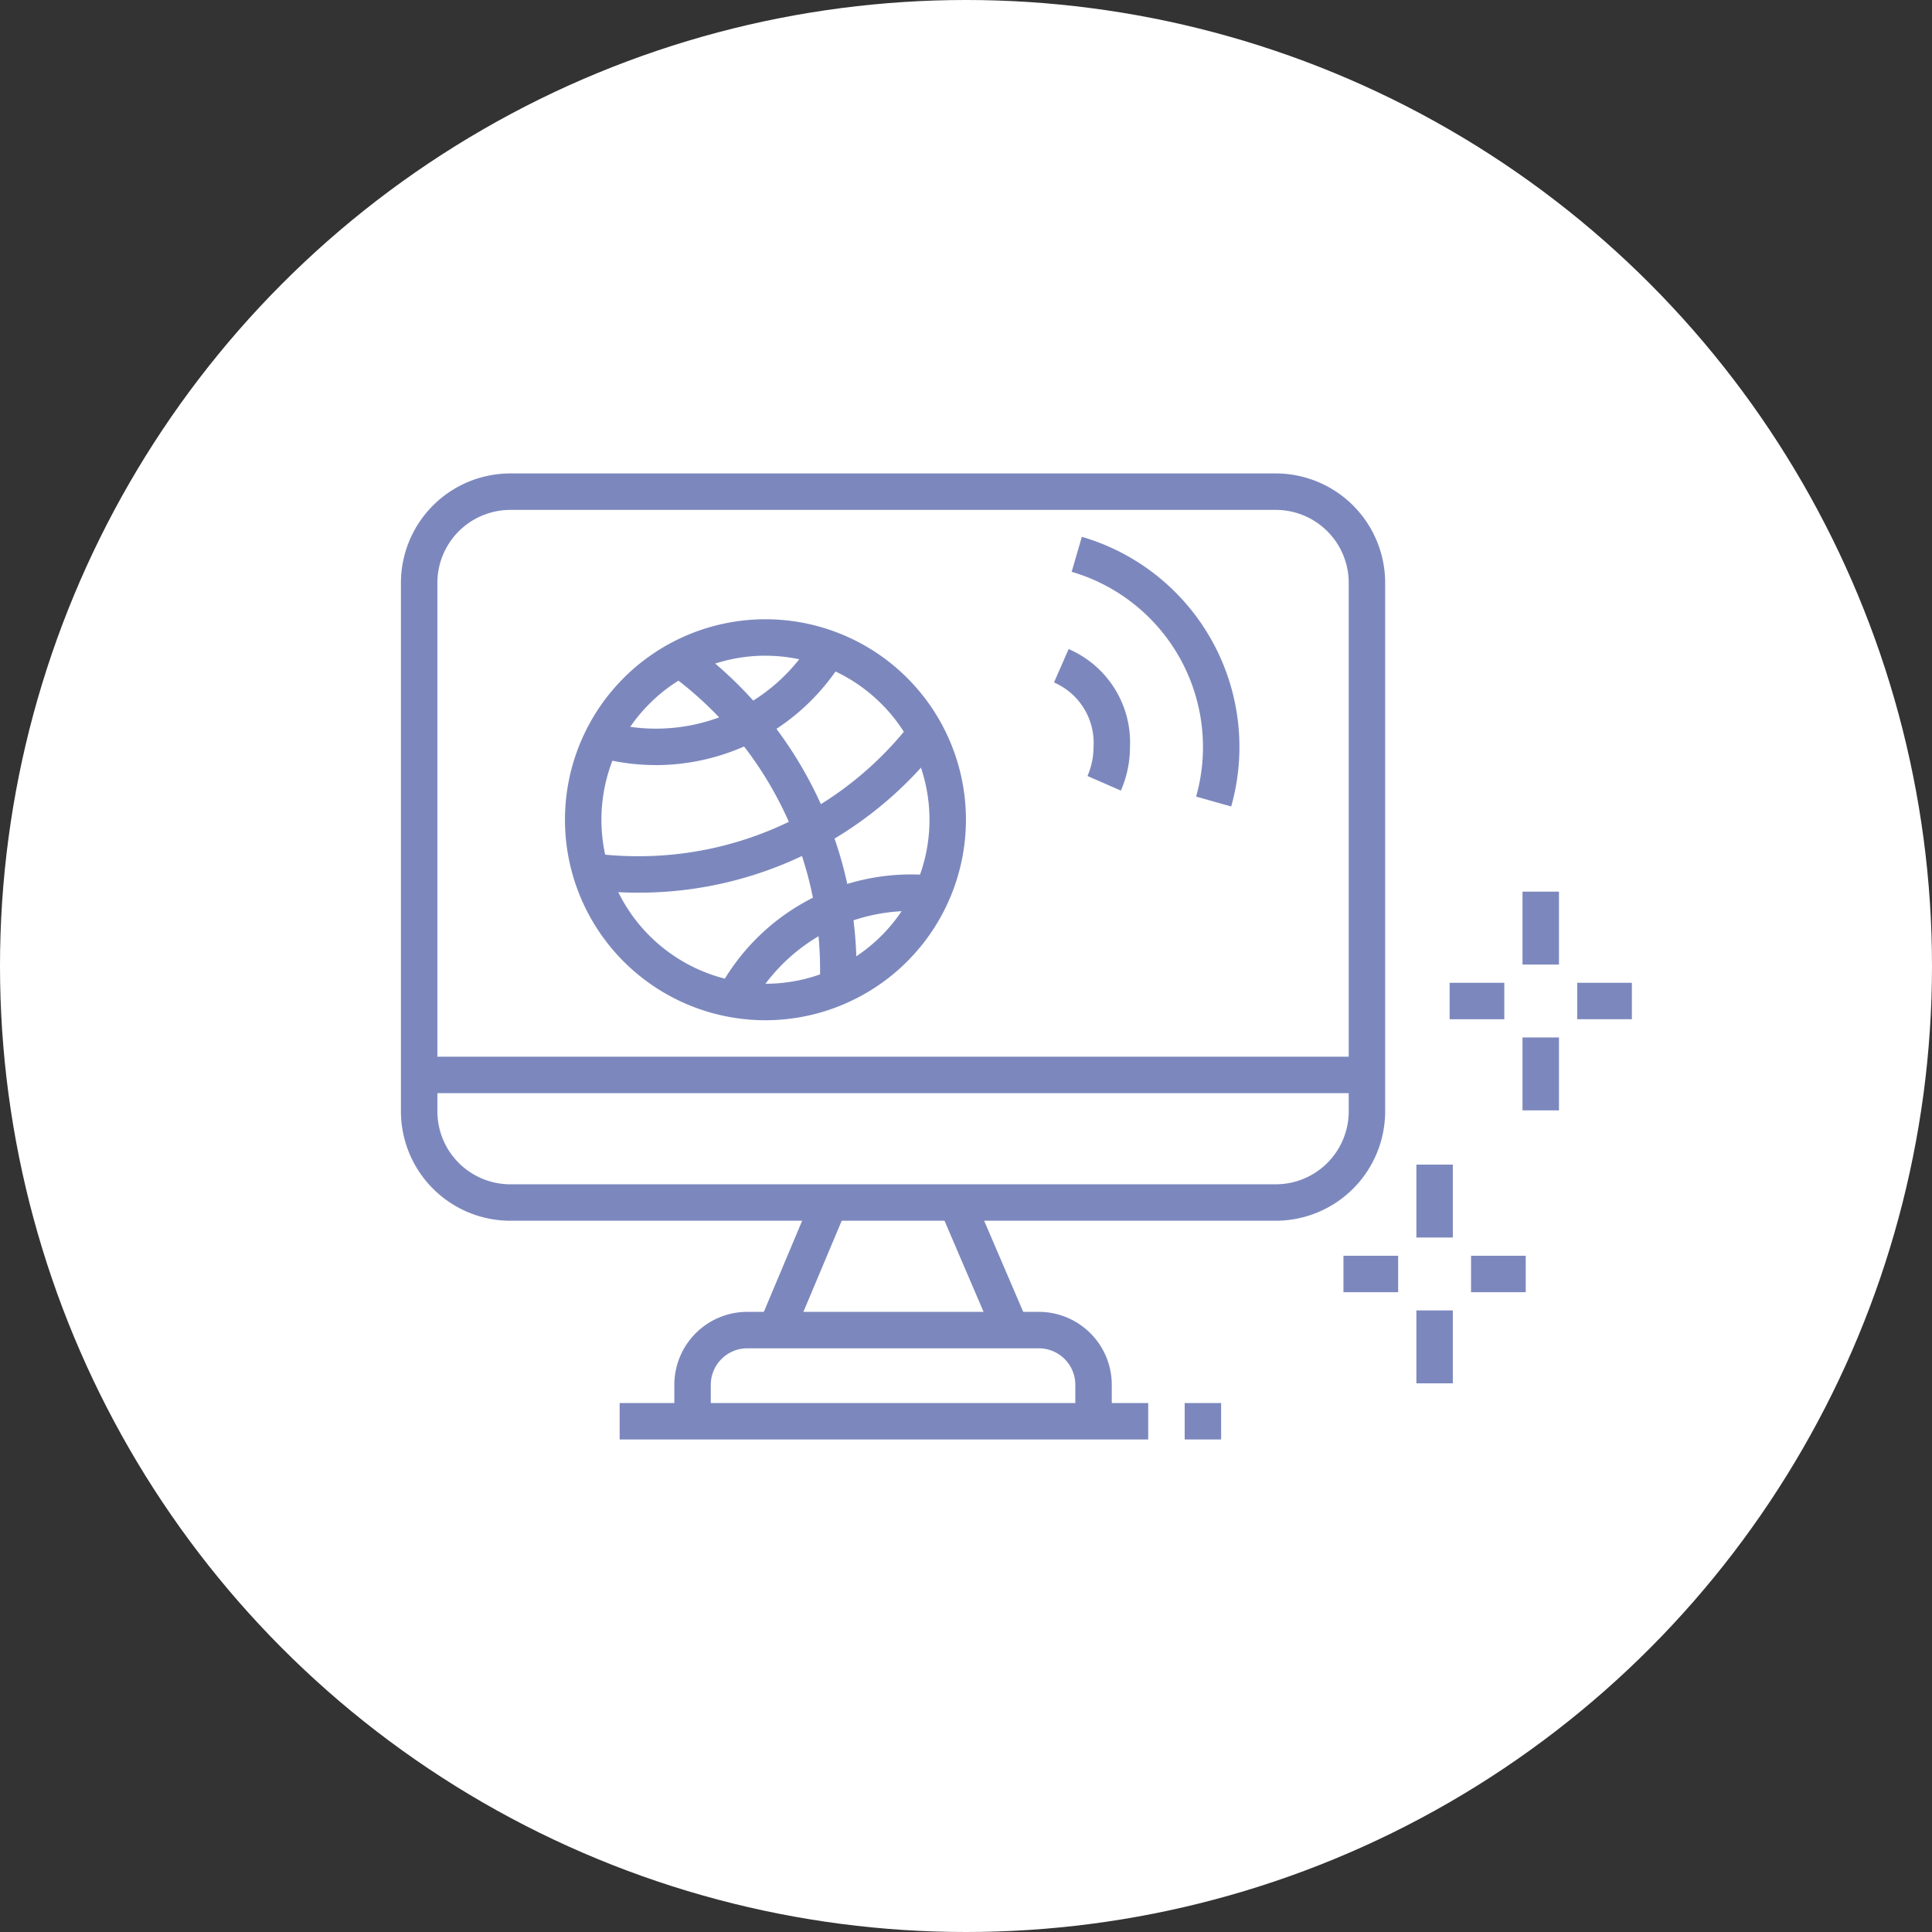 <svg xmlns="http://www.w3.org/2000/svg" xmlns:xlink="http://www.w3.org/1999/xlink" width="115" height="115" viewBox="0 0 115 115">
  <rect x="0" y="0" width="115" height="115" fill="#333333" stroke="none"/>
  <defs>
    <clipPath id="clip-path">
      <rect id="長方形_442" data-name="長方形 442" width="73.271" height="57.5" fill="#7c88bd"/>
    </clipPath>
  </defs>
  <g id="グループ_17534" data-name="グループ 17534" transform="translate(-442 -8656)">
    <circle id="楕円形_4" data-name="楕円形 4" cx="57.5" cy="57.5" r="57.5" transform="translate(442 8656)" fill="#fff"/>
    <g id="グループ_17377" data-name="グループ 17377" transform="translate(465.865 8684.182)">
      <g id="グループ_17376" data-name="グループ 17376" clip-path="url(#clip-path)">
        <path id="パス_51972" data-name="パス 51972" d="M55.2,62.33A11.934,11.934,0,1,1,67.137,50.4,11.948,11.948,0,0,1,55.2,62.33m0-21.7A9.764,9.764,0,1,0,64.967,50.4,9.775,9.775,0,0,0,55.2,40.632" transform="translate(-33.505 -29.783)" fill="#7c88bd"/>
        <path id="パス_51973" data-name="パス 51973" d="M52.076,44.482H6.509A6.516,6.516,0,0,1,0,37.973V6.51A6.516,6.516,0,0,1,6.509,0H52.076A6.516,6.516,0,0,1,58.585,6.51V37.973a6.516,6.516,0,0,1-6.509,6.509M6.509,2.171A4.344,4.344,0,0,0,2.17,6.51V37.973a4.344,4.344,0,0,0,4.34,4.34H52.076a4.344,4.344,0,0,0,4.34-4.34V6.51a4.344,4.344,0,0,0-4.34-4.34Z" transform="translate(0 -0.001)" fill="#7c88bd"/>
        <rect id="長方形_429" data-name="長方形 429" width="56.415" height="2.17" transform="translate(1.085 34.717)" fill="#7c88bd"/>
        <path id="パス_51974" data-name="パス 51974" d="M98.153,227.663h-2.17v-2.17a2.173,2.173,0,0,0-2.17-2.17H76.455a2.173,2.173,0,0,0-2.17,2.17v2.17h-2.17v-2.17a4.344,4.344,0,0,1,4.34-4.34H93.813a4.344,4.344,0,0,1,4.34,4.34Z" transform="translate(-55.841 -171.248)" fill="#7c88bd"/>
        <rect id="長方形_430" data-name="長方形 430" width="31.462" height="2.17" transform="translate(13.019 55.331)" fill="#7c88bd"/>
        <rect id="長方形_431" data-name="長方形 431" width="2.17" height="2.17" transform="translate(46.651 55.331)" fill="#7c88bd"/>
        <path id="パス_51975" data-name="パス 51975" d="M52.379,75.741a23.236,23.236,0,0,1-2.95-.189l.278-2.153a20.831,20.831,0,0,0,2.672.172A20.5,20.5,0,0,0,68.67,65.589l1.714,1.331a22.654,22.654,0,0,1-18.006,8.821" transform="translate(-38.275 -50.788)" fill="#7c88bd"/>
        <path id="パス_51976" data-name="パス 51976" d="M55.216,51.275a13.029,13.029,0,0,1-3.524-.483l.585-2.089a10.867,10.867,0,0,0,12.267-4.9l1.865,1.11a13.093,13.093,0,0,1-11.192,6.364" transform="translate(-40.027 -33.916)" fill="#7c88bd"/>
        <path id="パス_51977" data-name="パス 51977" d="M85.543,113.71l-1.916-1.017a13,13,0,0,1,11.506-6.923c.448,0,.892.023,1.329.067L96.246,108a11.054,11.054,0,0,0-1.113-.056,10.84,10.84,0,0,0-9.59,5.77" transform="translate(-64.756 -81.902)" fill="#7c88bd"/>
        <path id="パス_51978" data-name="パス 51978" d="M81.9,65.41h-2.17V64.352a21.781,21.781,0,0,0-8.989-17.589l1.271-1.757A23.95,23.95,0,0,1,81.9,64.352Z" transform="translate(-54.78 -34.85)" fill="#7c88bd"/>
        <path id="パス_51979" data-name="パス 51979" d="M176.249,54.746l-1.988-.869a4.32,4.32,0,0,0,.36-1.735,3.915,3.915,0,0,0-2.352-3.833l.869-1.988a6.05,6.05,0,0,1,3.653,5.821,6.457,6.457,0,0,1-.542,2.6" transform="translate(-133.395 -35.868)" fill="#7c88bd"/>
        <path id="パス_51980" data-name="パス 51980" d="M186.4,32.762l-2.087-.589a10.868,10.868,0,0,0-7.409-13.38l.606-2.083a13.032,13.032,0,0,1,8.89,16.052" transform="translate(-136.98 -12.939)" fill="#7c88bd"/>
        <rect id="長方形_432" data-name="長方形 432" width="8.238" height="2.17" transform="translate(21.322 50.57) rotate(-67.189)" fill="#7c88bd"/>
        <rect id="長方形_433" data-name="長方形 433" width="2.169" height="8.262" transform="matrix(0.919, -0.394, 0.394, 0.919, 32.074, 43.824)" fill="#7c88bd"/>
        <rect id="長方形_434" data-name="長方形 434" width="2.17" height="4.34" transform="translate(60.443 41.14)" fill="#7c88bd"/>
        <rect id="長方形_435" data-name="長方形 435" width="2.17" height="4.34" transform="translate(60.443 49.819)" fill="#7c88bd"/>
        <rect id="長方形_436" data-name="長方形 436" width="3.255" height="2.17" transform="translate(63.697 46.565)" fill="#7c88bd"/>
        <rect id="長方形_437" data-name="長方形 437" width="3.255" height="2.17" transform="translate(56.103 46.565)" fill="#7c88bd"/>
        <rect id="長方形_438" data-name="長方形 438" width="2.17" height="4.34" transform="translate(66.761 24.892)" fill="#7c88bd"/>
        <rect id="長方形_439" data-name="長方形 439" width="2.17" height="4.34" transform="translate(66.761 33.571)" fill="#7c88bd"/>
        <rect id="長方形_440" data-name="長方形 440" width="3.255" height="2.17" transform="translate(70.016 30.317)" fill="#7c88bd"/>
        <rect id="長方形_441" data-name="長方形 441" width="3.255" height="2.17" transform="translate(62.422 30.317)" fill="#7c88bd"/>
      </g>
    </g>
  </g>
</svg>
